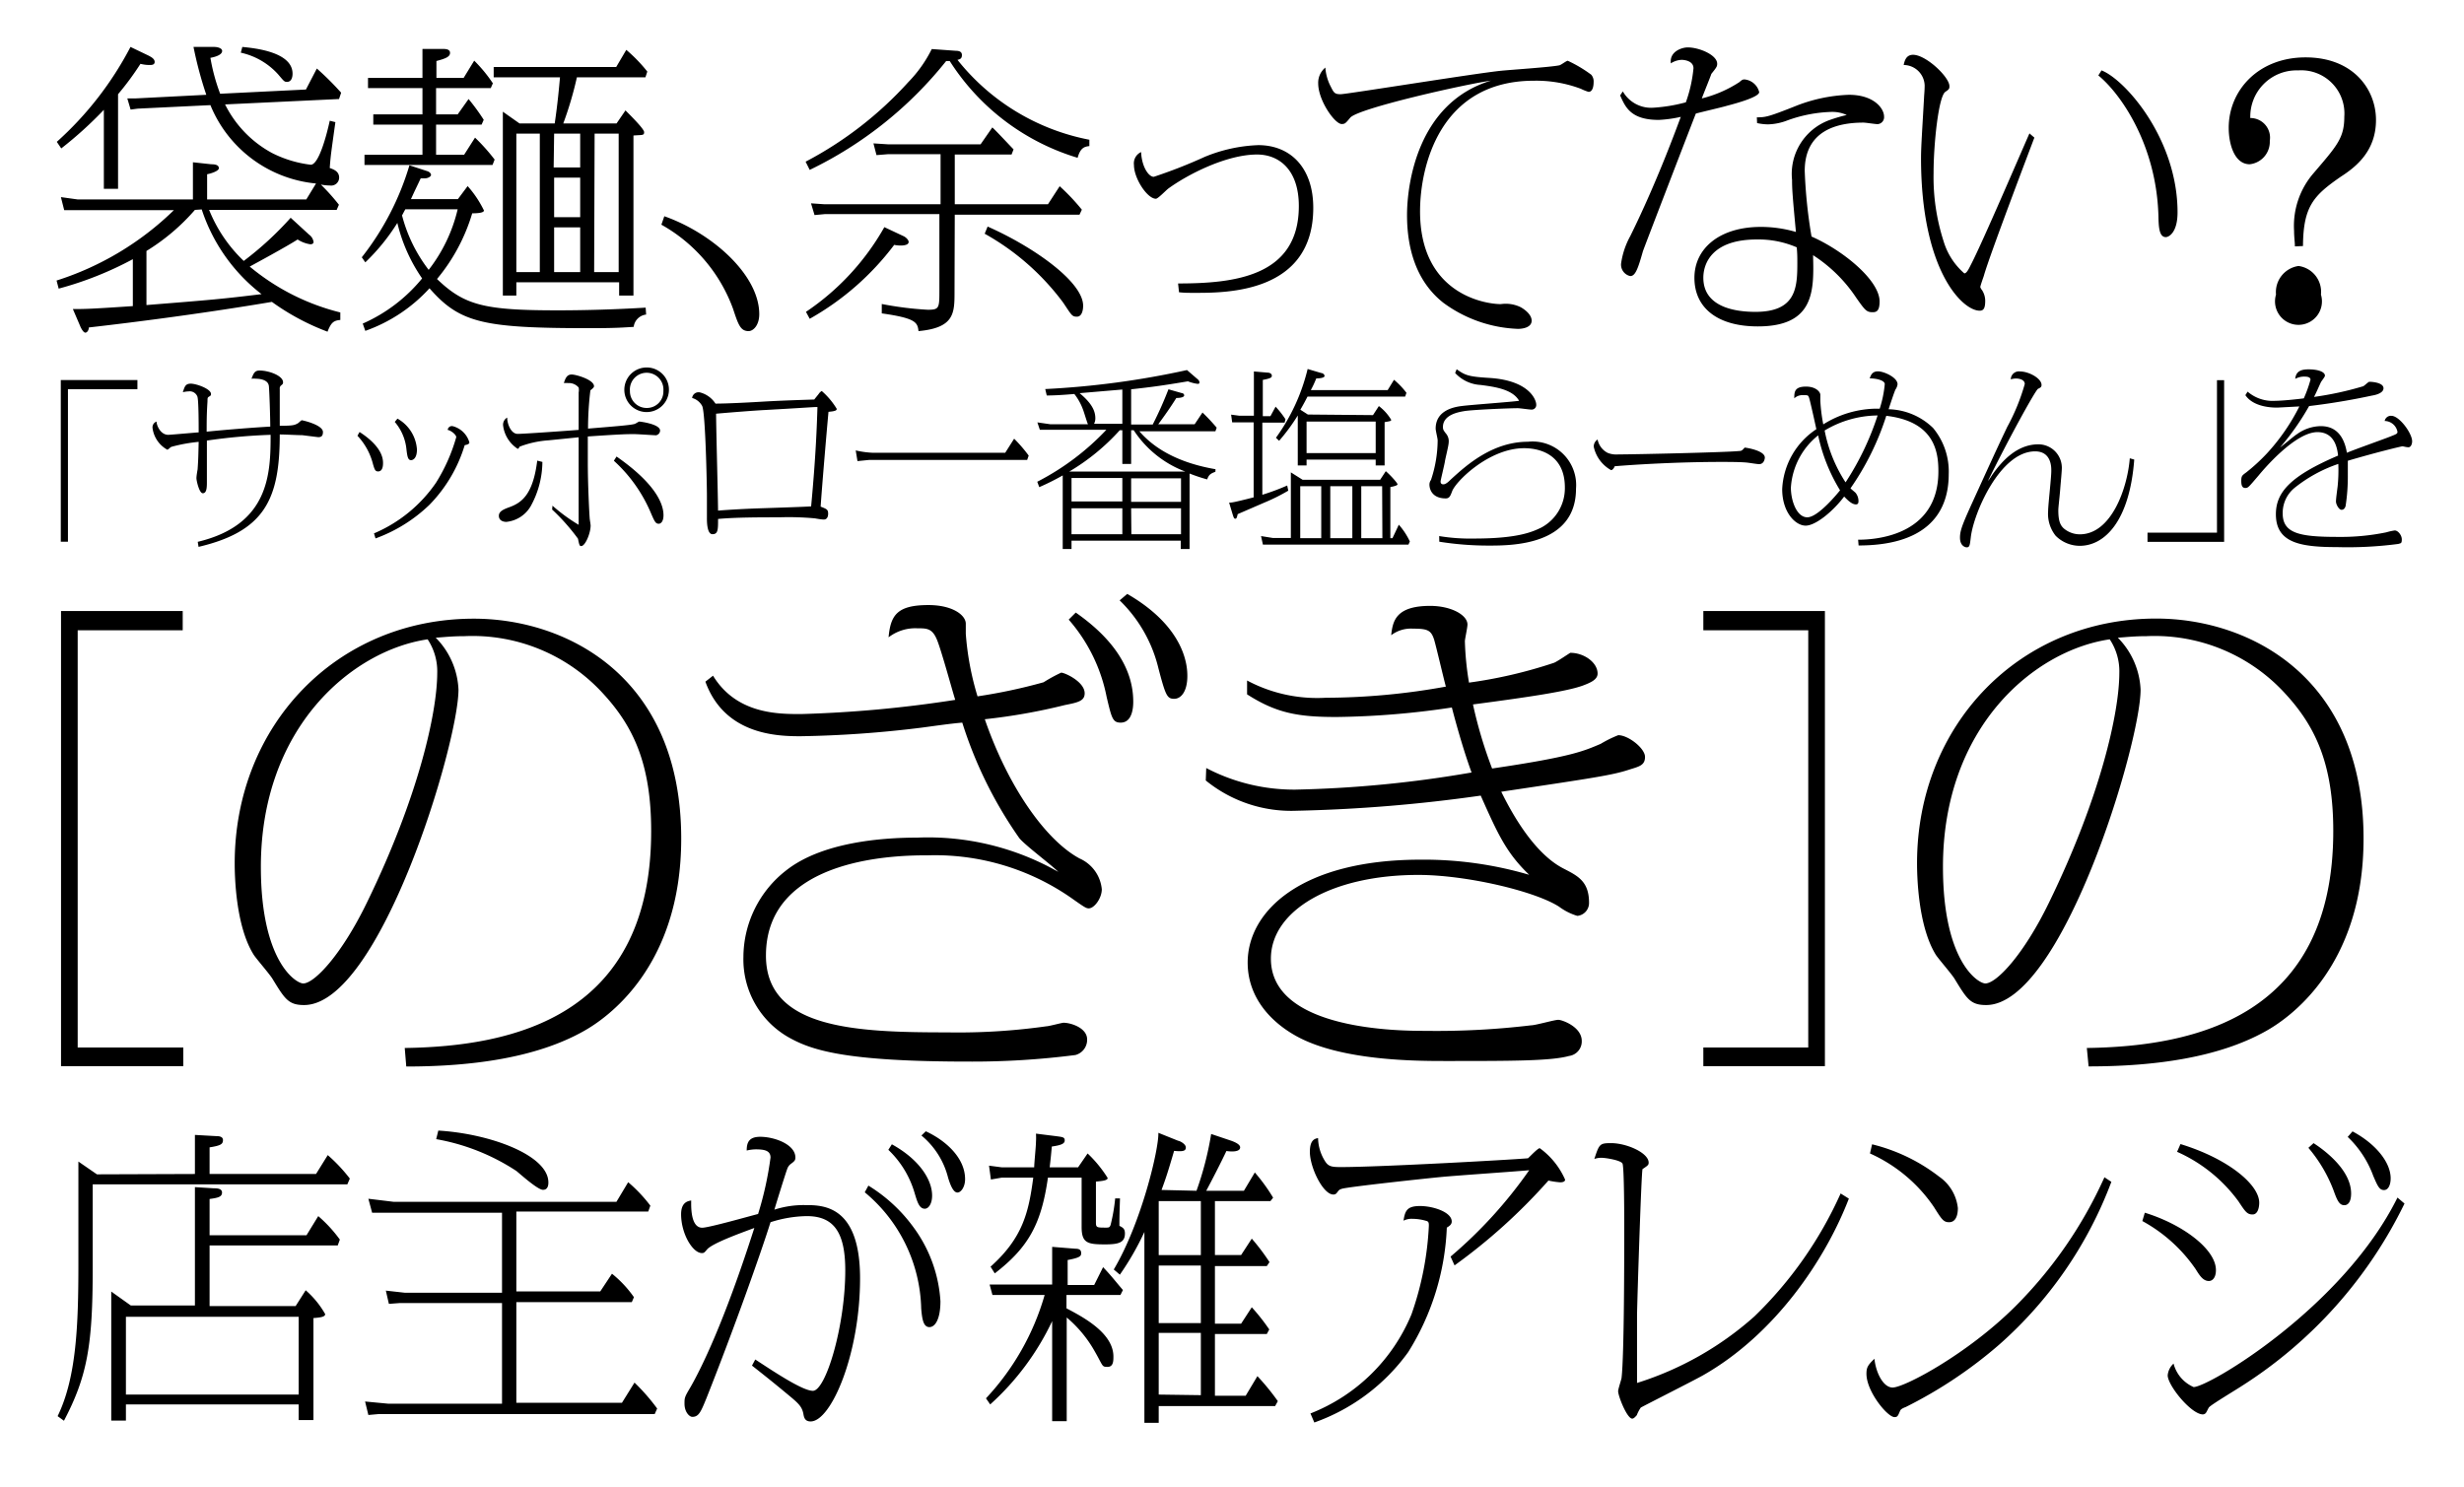<svg xmlns="http://www.w3.org/2000/svg" viewBox="0 0 209.97 126.72"><g data-name="レイヤー 2"><path fill="#fff" d="M209.97 0v126.72H0V0z"/><path d="M10.06 16.09H8.85V9.36a33.35 33.35 0 01-3.63 3.29l-.38-.56A28.62 28.62 0 0011.12 4l1.54.74c.2.11.52.26.52.54s-.32.26-.47.26a3.08 3.08 0 01-.74-.1 24.64 24.64 0 01-1.91 2.59zm18.63 1.8H17.82a12.4 12.4 0 002.95 4.35 27.77 27.77 0 004-3.68L26.34 20a.93.93 0 01.38.62c0 .13-.1.2-.28.2a2.76 2.76 0 01-1.08-.41c-.78.52-3.71 2.11-4.08 2.31A19.31 19.31 0 0029 26.63v.64c-.58.05-.79.23-1.09 1a20.18 20.18 0 01-4.74-2.54c-.73.12-7 1.2-15.6 2.18 0 .21-.13.44-.3.44s-.38-.41-.43-.54l-.63-1.47c1 0 1.43 0 5.11-.25v-4A29.4 29.4 0 015 24.6l-.18-.69a25.28 25.28 0 0010-6H5.47l-.28-1.11 1.44.2h9.81v-3.17L18 14c.43 0 .65.1.65.34s-.7.46-1 .51V17h8.45l.83-1.36a10.82 10.82 0 01-9-6.68l-6.2.3-.6.08-.28-.95h.66l6.07-.31A32.81 32.81 0 0116.49 4h1.76c.3 0 .68.11.68.34 0 .41-.85.56-1 .59a16.58 16.58 0 00.83 3.06l7.31-.36.93-1.79a24.91 24.91 0 012.07 2.06l-.18.54-9.71.46a9.53 9.53 0 004 4.14 9.89 9.89 0 003.3 1c.71 0 1.39-2.68 1.62-3.75l.48.12c-.36 2.6-.41 2.88-.48 3.91.38.13.8.31.8.82a.68.68 0 01-.78.67 4.21 4.21 0 01-.78-.08 17.3 17.3 0 011.54 1.72zm-12.08 0a17.74 17.74 0 01-4.13 3.5V26c5.77-.46 6.43-.52 9.81-.93a15 15 0 01-5.1-7.22zM20.65 4c1 .1 4.28.41 4.28 2.28 0 .26-.07.7-.48.7-.22 0-.27-.08-.73-.62a6 6 0 00-3.2-1.87zm34.41 22.81A1.2 1.2 0 0054 27.86c-.86.05-1.47.11-3.71.11-9.07 0-11.09-.42-13.69-3.4a13.46 13.46 0 01-5.47 3.63l-.22-.62a13.6 13.6 0 005.06-3.85A14 14 0 0133.86 19a17.39 17.39 0 01-2.73 3.36l-.3-.43a23.48 23.48 0 004.06-7.84l1.56.51c.15.06.28.18.28.31s-.25.29-.53.29h-.35c-.33.71-.46.95-.83 1.77h4l.83-1.11a9.09 9.09 0 011.39 2.08c0 .24-.78.24-1 .24a15.77 15.77 0 01-3 5.6c2.35 2.26 4.06 2.67 10.29 2.67 2.44 0 5-.08 7.49-.23zM36 4.17h1.69c.25 0 .66 0 .66.34s-.41.49-1.16.69v1.44h2.32l.9-1.47A12.42 12.42 0 0142 7.1l-.18.41h-4.66v2.24H39l.93-1.31a17.81 17.81 0 011.29 1.77l-.18.41h-3.88v2.57h2.39l.93-1.46a16.56 16.56 0 011.67 1.87l-.18.46H31.06v-.87H36v-2.57h-4.19v-.87H36V7.51h-4.64v-.87H36zm-1.46 13.67c-.13.23-.15.28-.28.52A12.94 12.94 0 0036.53 23 13.38 13.38 0 0039 17.84zm18-7.32l.76-1.11c.15.16 1.59 1.55 1.59 1.85s-.15.23-.91.29v13.64h-1.22v-1.13H44v1.13h-1.15V9.52l1.42 1h3c.25-1.67.38-3.16.45-3.93h-5.65v-.88h10.44l.86-1.46a13 13 0 011.79 1.85l-.16.49h-5.84A30.25 30.25 0 0148 10.52zm-8.54.87v11.8h2v-11.8zm3.18 2.88h2.26v-2.88h-2.22zm2.26 4.24v-3.37h-2.22v3.37zm0 4.68v-3.81h-2.22v3.81zm1.19 0h2.09v-11.8h-2.05zm5.98-4.76c4.08 1.44 8.09 5 8.09 8.35 0 .93-.5 1.44-.91 1.44-.7 0-.88-.56-1.33-1.92a13.54 13.54 0 00-6.1-7.15zm36.22-5.98c-.4.05-.76.12-1 1a19.61 19.61 0 01-10.9-8.25h-.3A33.44 33.44 0 0169 14.48l-.35-.7A31.49 31.49 0 0077.4 7a11 11 0 002-2.82l2.07.15c.27 0 .5.08.5.36s-.13.36-.38.41a18.92 18.92 0 0011.24 6.81zM77 20.13c.18.08.43.31.43.49 0 .41-1 .31-1.23.25a23.32 23.32 0 01-7.2 6.3l-.32-.59a21.32 21.32 0 006.68-7.22zm4.34 4.73c0 1.82 0 3.08-3.07 3.36-.08-.74-.23-1.1-3.13-1.51v-.8a28.64 28.64 0 003.91.49c1 0 1-.13 1-1.72v-6.43h-9.78l-.86.08-.3-1 1.16.08h9.88v-4.27h-4.46l-1 .08-.26-1 1.24.08h7.89l1-1.44c.27.23 1.56 1.62 1.81 1.87l-.17.44h-4.84v4.24h7.94l1-1.54a18.23 18.23 0 011.89 2l-.2.43H81.36zm2.82-5.55C88 21 92.3 24 92.3 26.06c0 .36-.1.93-.53.93s-.45-.13-1.18-1.21a21.18 21.18 0 00-6.68-5.86zm16.23 4.85c4.79 0 10.29-.59 10.29-6.6 0-3.08-1.67-4.39-3.56-4.39-2.6 0-5.9 1.69-7.56 2.9-.18.13-.88.87-1.06.87-.73 0-1.87-1.72-1.87-2.88a1.06 1.06 0 01.61-1.1c.05 1.23.63 2.11 1.08 2.11a42.76 42.76 0 004.34-1.7 13.14 13.14 0 014.56-1c2.77 0 4.69 1.95 4.69 5.34 0 7.25-7.36 7.25-10.06 7.25-.65 0-.91 0-1.38-.05zM113.4 7.38c.26.52.33.65.84.65s11.49-1.78 13.68-2c.79-.08 4.24-.31 4.94-.46.13 0 .61-.39.74-.39a11.26 11.26 0 012 1.19.88.88 0 01.2.64c0 .33-.08.82-.43.82a4.2 4.2 0 01-.65-.26 10.79 10.79 0 00-4-.69c-8.07 0-9.71 7.37-9.71 11.13 0 7.11 5.62 7.91 6.88 7.91a2.9 2.9 0 011.69.26c.13.07.94.54.94 1.15s-.83.7-1.16.7a11.41 11.41 0 01-6.36-2.22c-2.39-1.88-3.1-4.76-3.1-7.48 0-2.57.86-9.56 7.16-11.46-2.29.33-11.32 2.36-12 3.16-.4.49-.46.54-.73.54-.58 0-2-2-2-3.47a1.67 1.67 0 01.61-1.34 4.07 4.07 0 00.46 1.62zm24.89.41a2.77 2.77 0 002.59 1.39 13.71 13.71 0 002.78-.46 11.78 11.78 0 00.65-2.9c0-.72-1-.72-1-.72a1.83 1.83 0 00-.93.3c-.13-1.05 1-1.36 1.43-1.36 1 0 2.52.65 2.52 1.39 0 .23-.05.31-.5.87 0 .06-.76 1.93-.81 2.09a10.44 10.44 0 003.2-1.39c.23-.2.28-.23.45-.23a1.43 1.43 0 011.24 1.08c0 .41-1.84.93-2.73 1.16-.42.13-2.29.56-2.67.67-.6 1.54-4.41 11.43-4.51 11.74-.43 1.52-.65 2.11-1.08 2.11a1 1 0 01-.78-1.06 6.76 6.76 0 01.78-2.34c2.37-4.8 4.08-9.58 4.31-10.17a10.79 10.79 0 01-1.87.26c-2.39 0-2.85-1.08-3.3-2.09zM149.71 10c.75 0 1-.05 3.2-.92a13.56 13.56 0 014.64-1c2.16 0 3 1.18 3 1.85a.59.59 0 01-.55.65c-.21 0-1-.13-1.21-.13-2.27 0-5 .69-5 4.11a42.12 42.12 0 00.58 5.6c2.65 1.16 5.78 3.7 5.8 5.52 0 .78-.23.93-.58.93-.53 0-.65-.15-1.41-1.23a12.55 12.55 0 00-3.68-3.63c.08 3 .15 6.07-4.71 6.07-3.46 0-5.4-1.6-5.4-4.14s2.19-4.34 5.65-4.34a10.59 10.59 0 013 .43c-.3-3.18-.33-3.7-.33-4.44a4.88 4.88 0 013.23-5.11 14 14 0 011.43-.42 3 3 0 00-1.37-.26 11.93 11.93 0 00-3.68.72 4.92 4.92 0 01-1.66.34 4.59 4.59 0 01-.93-.11zm0 10.41c-3.83 0-4.56 2.06-4.56 3.26 0 2.5 2.7 2.91 4.43 2.91 3.43 0 3.58-2 3.58-4.11 0-.52 0-.83-.05-1.39a8.22 8.22 0 00-3.38-.67zm23.65-8.68c-.25.66-3.88 10.2-4.31 11.79-.05.15-.3.85-.3.95a.84.84 0 00.15.26 1.68 1.68 0 01.27.9c0 .61-.12.85-.47.85-1.49 0-5-3.47-5-13 0-1 .11-2.49.26-5.19 0-.12.05-.56.05-1a1.8 1.8 0 00-1.79-1.75c.07-.28.17-.87.8-.87 1.11 0 3.1 1.9 3.1 2.67 0 .2 0 .26-.35.49-.58.41-1 4.44-1 6.91a17.77 17.77 0 00.85 5.81 5.82 5.82 0 001.77 2.75c.18 0 .35-.31.55-.72.91-1.72 4.29-9.61 5-11.21zM179.08 6c2 .77 6.48 5.83 6.48 12.1 0 1.75-.76 2.11-1 2.11-.58 0-.61-.9-.63-1.83-.18-6.11-3.26-10.43-5.12-11.95zm16.48 15c0-.38-.07-.77-.07-1.33a6.86 6.86 0 011.66-4.91c2-2.34 2.62-3 2.62-4.81A3.68 3.68 0 00195.84 6a3.94 3.94 0 00-4.08 4.06 1.67 1.67 0 011.66 1.94 1.92 1.92 0 01-1.71 2c-1.29 0-1.79-1.69-1.79-3.11 0-3.18 2.52-6 6.55-6s6 2.69 6 5.34-1.71 4-3 4.83c-2.31 1.6-3.2 2.52-3.22 5.91zm2.22 4.11a2 2 0 11-3.83 0 2.25 2.25 0 011.92-2.44 2.22 2.22 0 011.91 2.44zM11.71 33.17H5.79v13h-.61V32.39h6.53zm5.14 13.01c6.13-1.46 6.21-5.87 6.21-9.12a48.83 48.83 0 00-5.43.49v3.6c0 .5-.05.89-.35.89s-.54-1.07-.54-1.28.08-.65.1-.76c.06-.89.06-1.09.09-2.34a13.65 13.65 0 00-2.31.42c-.06 0-.3.25-.36.25A2.47 2.47 0 0113 36.49a.52.52 0 01.34-.56c0 .32.33 1.13 1 1.13.17 0 2.18-.18 2.59-.21 0-.57 0-2.76-.11-3.05a.7.7 0 00-.76-.44 2.21 2.21 0 00-.48.07c.16-.49.22-.73.68-.73s1.72.44 1.72.88c0 .09 0 .13-.16.22s-.13.16-.14.42c-.05.85-.07 1.22-.07 2.57 1.71-.17 4.08-.36 5.42-.43 0-.9-.08-3.16-.12-3.47-.08-.61-1-.61-1.09-.61a1.71 1.71 0 00-.39 0c.18-.46.27-.7.69-.7.79 0 2 .44 2 1 0 .11 0 .14-.19.29a.34.34 0 00-.09.29v3.13c1.13 0 1.26-.06 1.5-.19.06 0 .31-.28.38-.28s1.8.39 1.8 1c0 .35-.15.44-.4.44l-1.37-.17c-.45 0-1.4-.06-1.91-.06 0 5.5-1.27 8.25-6.92 9.58zm13.79-9.36c.49.32 2 1.33 2 2.63 0 .16 0 .73-.42.73-.25 0-.3-.17-.43-.6a5.48 5.48 0 00-1.33-2.44zm1.23 8.64a12.18 12.18 0 005.28-4.31 15 15 0 001.73-3.89c0-.2-.41-.55-.73-.62a.36.36 0 01.42-.32A2 2 0 0140 37.71c0 .16-.29.21-.4.23a12.36 12.36 0 01-3 5.08 13 13 0 01-4.6 2.87zm2-9.78a3.26 3.26 0 011.66 2.63c0 .88-.45.91-.5.91-.27 0-.32-.32-.39-.88a4.22 4.22 0 00-1-2.38zm12.35 3.69a7.9 7.9 0 01-1 3.78 2.71 2.71 0 01-2.07 1.33c-.33 0-.64-.15-.64-.52s.39-.54.81-.7c1.06-.37 2.09-1 2.46-4zm.86 3.73a14.82 14.82 0 002.23 1.63v-7.46l-2.58.26a8.44 8.44 0 00-2.45.54c-.09.16-.11.18-.17.18a2.77 2.77 0 01-1.24-2 .7.7 0 01.35-.66c0 .55.33 1.39.89 1.39s4.31-.27 5.2-.34v-3.19a1.13 1.13 0 000-.42 1.08 1.08 0 00-.89-.38 2 2 0 00-.37 0c.15-.5.31-.73.67-.73s1.9.44 1.9 1c0 .09-.11.19-.31.35a26.91 26.91 0 00-.2 3.26c2.18-.18 3.59-.29 3.94-.39.08 0 .36-.21.43-.21s1.77.21 1.77.77a.42.42 0 01-.35.4c-.11 0-1.56-.1-1.86-.1-.62 0-1 0-3.95.2v2.22c0 1.9.13 4.43.16 4.74 0 .09.08.53.08.63 0 .66-.46 1.75-.8 1.75-.14 0-.16-.06-.28-.63a17.62 17.62 0 00-2.2-2.48zm5.46-4.19c3.48 2.43 4 4.15 4 5 0 .63-.3.73-.39.73-.29 0-.36-.16-.75-1.07a12.66 12.66 0 00-3.09-4.3zM57 33.32a1.9 1.9 0 11-1.89-2 1.89 1.89 0 011.89 2zm-3.32 0a1.42 1.42 0 001.46 1.45 1.4 1.4 0 001.39-1.45 1.43 1.43 0 10-2.85 0zm5.99.13a2.24 2.24 0 011.3.95c1.05 0 3.09-.11 4.23-.18 1.4-.08 3-.13 4.19-.17.06-.09.35-.43.4-.51s.2-.21.24-.21a6.41 6.41 0 011.27 1.51c0 .1 0 .2-.7.26-.18 1.95-.53 6.1-.67 8.08.54.21.64.26.64.6s-.15.5-.37.5-.64-.08-.76-.1a24.12 24.12 0 00-3-.09c-1.56 0-3.75 0-5.25.14 0 .91 0 1.3-.48 1.3s-.47-1.15-.47-1.36v-1.92c0-.87-.12-7-.4-7.64a1.4 1.4 0 00-.86-.69.55.55 0 01.69-.47zm1.52 10.07c.86-.07 2.31-.16 4-.21 3-.1 3.39-.12 3.93-.15.41-4.35.49-6.92.54-8.47-.4 0-.8.05-4.38.25-1 .05-3.15.22-4.26.32.03 2.34.14 6.08.17 8.26zm24.47-4.93l.76-1.2a12.43 12.43 0 011.24 1.44l-.13.37H74.07l-1 .1-.15-.91a8.08 8.08 0 001.44.2zm17.91 1.62c-.43.16-.56.26-.7.65a14.13 14.13 0 01-1.5-.5v6.43h-.75v-.71h-9.31v.71h-.75v-6.27a20.67 20.67 0 01-2 1l-.17-.46a21.7 21.7 0 005.89-4.43h-5.67L88.4 36l1.11.16h3.2c-.09-.19-.36-1.12-.44-1.3a4.83 4.83 0 00-.72-1.28c-1.18.1-1.7.12-2.35.13l-.13-.55a73 73 0 0012.08-1.62l.81.7c.11.09.25.19.25.35s-.14.12-.2.12a3.4 3.4 0 01-.78-.21c-2.09.35-3 .48-4.84.68v3h1.84a31.13 31.13 0 001.34-3l1.12.32c.09 0 .22.07.22.2s-.24.22-.67.22c-.48.77-1 1.51-1.54 2.24h3.1l.67-1a16.48 16.48 0 011.21 1.29l-.11.31h-6.48c.68.77 2.39 2.53 6.49 3.23zm-7.18-3.54v2.87h-.75v-2.87h-.22a18.35 18.35 0 01-4.3 3.52H101a9.07 9.07 0 01-4.39-3.52zm-.75 4.07h-4.33v2h4.33zm0 2.58h-4.33v2.21h4.33zm0-7.2V33.2l-3.64.31c1.13.94 1.34 1.59 1.34 2.16a1 1 0 01-.11.45zm5 6.65v-2h-4.25v2zm-4.23 2.76h4.23v-2.21h-4.25zm11.85-10.06l.44-.81a7.56 7.56 0 01.84 1.07l-.07.29h-1.9v6.15a19.73 19.73 0 002.12-.79l.09.44a15.94 15.94 0 01-2 1l-2.31 1c-.06.26-.09.39-.2.39s-.13-.07-.23-.37l-.3-1c.19 0 .34 0 2.09-.45V36H105l-.09-.66.68.09h1.26v-3.77l1.17.1c.2 0 .36.11.36.26s-.08.23-.77.36v3.09zm9.35 5.42l.48-.73c.35.29 1 1 1 1.12s-.5.21-.61.23v4.36h.18l.54-1.15a6 6 0 01.94 1.43l-.12.27h-12.4l-.16-.73 1 .16H110v-5.59l1 .63zm-.61-5.51l.5-.77a4.1 4.1 0 011.05 1.17c0 .11-.07.11-.56.2v3.69h-.76v-.5h-5.89v.5h-.75v-4.26a16.35 16.35 0 01-1.59 2.16l-.27-.26a16.62 16.62 0 002.7-5.86l1.15.34c.08 0 .29.08.29.26s-.58.21-.7.2c-.16.37-.23.56-.47 1h6.55l.54-.88a6.53 6.53 0 011.06 1.11l-.11.32h-8.32c-.19.37-.32.62-.61 1.12l.64.41zm-6.2 10.49h1.79v-4.43h-1.79zm.54-7.25h5.89v-2.69h-5.89zm3.9 7.25v-4.43h-1.88v4.43zm2.54-4.43H116v4.43h1.8zm4.86 4.25a16.31 16.31 0 003 .21c3.8 0 5-.6 5.71-.94a3.8 3.8 0 002-3.42c0-2.77-2.1-3.34-3.47-3.34-3 0-5.84 2.84-6.14 3.68-.14.37-.22.6-.54.6-1.13 0-1.39-.75-1.39-1.18a.65.65 0 01.13-.39 10.79 10.79 0 00.57-3.38c0-.16-.17-.82-.17-1 0-1.4 1.26-1.82 2.27-1.93.77-.1 4.16-.34 4.84-.44-.56-1-2.15-1.2-3.28-1.35a3.18 3.18 0 01-2.17-1.02l.13-.32c.73.52 1 .63 2.78.74 3.41.21 4 1.87 4 2.27a.39.39 0 01-.39.43c-.2 0-1-.12-1.18-.12-.72 0-3.87.13-4.57.25-.45.08-1.81.29-1.81 1.36 0 .21.06.29.23.52a1 1 0 01.26.79c0 .26-.29 1.38-.32 1.61s-.37 1.62-.37 1.7 0 .26.24.26.53-.32.66-.44c1.28-1.17 3.51-3.19 6.55-3.19a3.71 3.71 0 014.09 4c0 4.85-5.5 4.85-7.43 4.85a26.59 26.59 0 01-4.22-.33zM137 38.6a2 2 0 00.91.13c1.46 0 9.34-.18 10.29-.29.23 0 .28-.08.47-.29.13 0 1.72.25 1.72.85 0 .09-.06.56-.49.56-.14 0-.81-.11-1-.13-.54-.06-1.63-.06-2.22-.06-3.71 0-7.48.23-9.09.37 0 .07-.16.33-.3.33a3 3 0 01-1.48-2 .71.71 0 01.33-.61 1.63 1.63 0 00.86 1.14zm21.34 7.4c1.29 0 6.84-.24 6.84-5.82 0-1.56-.25-4.25-4.44-4.74a23 23 0 01-3.05 6.18c.06.07.36.31.43.38a1.12 1.12 0 01.25.68c0 .13 0 .31-.22.31-.35 0-.72-.38-1-.67-.91 1.22-2.41 2.48-3.28 2.48s-2-1.13-2-3.11a6.48 6.48 0 012.91-5.11c-.19-.89-.54-2.45-.62-2.68s-.11-.22-.51-.22a1 1 0 00-.75.27c0-.52 0-1 1-1 .86 0 1.22.47 1.22.7v.52a14.53 14.53 0 00.25 2 8.67 8.67 0 014.49-1.34h.32a9.65 9.65 0 00.43-2.09c0-.31-.67-.49-1.28-.49.08-.23.19-.6.7-.6s1.67.52 1.67 1.1a1 1 0 01-.17.44c-.07.1-.51 1.43-.59 1.69a5.63 5.63 0 013.79 1.6 5.81 5.81 0 011.33 3.94c0 3.64-2.27 6.07-7.68 6.07zm-3.41-8.89a6.19 6.19 0 00-2.32 4.45c0 1.1.49 2.53 1.4 2.53s2.55-2 2.79-2.3a14.86 14.86 0 01-1.87-4.7zm.56-.4a12.33 12.33 0 001.78 4.4 23.71 23.71 0 002.73-5.7 8.91 8.91 0 00-4.51 1.28zm26.38 2.46c-.4 5.29-2.55 7.35-4.64 7.35a2.91 2.91 0 01-2.06-.86 3 3 0 01-.64-2.08c0-.55.29-3 .27-3.5 0-.28 0-1.61-1.38-1.61-3 0-5.26 5.32-5.48 7.34-.08.64-.09.84-.35.84-.1 0-.57-.1-.57-.83s.32-1.38 1.64-4.28c1.65-3.62 1.84-4 2.38-5.14a17.55 17.55 0 001.5-3.67c0-.42-.59-.47-.73-.47a1.59 1.59 0 00-.46.07.69.69 0 01.79-.67c.75 0 1.83.59 1.83 1.15 0 .18-.09.23-.3.33s-2.56 4.36-4.27 7.86c.23-.28.26-.39.51-.73.64-.86 1.9-2.4 3.79-2.4a2 2 0 012 2c0 .3-.08 1.08-.14 1.84s-.16 1.52-.16 1.78c0 .89.16 1.28.48 1.56a2.12 2.12 0 001.35.49c2.69 0 4.06-3.93 4.26-6.48zM183 45.4h5.92v-13h.61v13.78H183zm8.53-12.02a3.26 3.26 0 002.38.78c.61 0 2.09-.16 2.41-.21a11 11 0 00.57-1.59c0-.26-.4-.26-.45-.26a1.57 1.57 0 00-.85.19c.06-.71.6-.81 1.14-.81.77 0 1.39.2 1.39.54 0 .11-.31.47-.35.57-.16.34-.4.9-.58 1.24a27.68 27.68 0 004.16-.9c.09 0 .46-.39.55-.39.32 0 1.21.09 1.21.55s-.81.6-1 .63c-2.78.6-4.95.84-5.34.89a21.78 21.78 0 01-2.47 3.52c.24-.16 1.22-1 1.43-1.12a3.54 3.54 0 012-.69c.59 0 1.9.11 2.26 2.27.57-.25 3.17-1.17 3.69-1.38s.62-.23.62-.41a1.13 1.13 0 00-1.09-.92.54.54 0 01.57-.44c.68 0 1.77 1.49 1.77 2.17 0 .26-.12.51-.31.51s-.44-.08-.52-.08-2.1.48-4.65 1.23v1.18a16.49 16.49 0 01-.19 2.68c-.05.16-.14.32-.35.32s-.47-.45-.47-.71.12-1.09.14-1.27a13.71 13.71 0 00.06-1.93 12.21 12.21 0 00-3.74 2.05 2.76 2.76 0 00-1 2.17c0 1.7 1.45 2 4.66 2a19.24 19.24 0 004.17-.39 5 5 0 01.72-.16c.27 0 .6.4.6.76s-.08.32-.3.39a32.91 32.91 0 01-5.22.27c-3.14 0-5.21-.37-5.21-2.8 0-1.9 1.28-3.28 5.3-5-.06-.54-.25-2-1.76-2-1.93 0-4.68 3.29-5 3.68-.86 1-.9 1.08-1.14 1.08s-.35-.16-.35-.6.08-.47.44-.74a15.71 15.71 0 001.75-1.61 17.39 17.39 0 002.76-4l-1.88.1c-.33 0-2 0-2.72-1.06zM15.57 53.72H6.62v35.56h9v1.59H5.2V52.08h10.37zm18.92 35.6c9.29-.13 21-2.71 21-18.49 0-5.67-1.5-8.86-4-11.61a15.06 15.06 0 00-11.91-5c-1.07 0-1.8.09-2.45.13a6.7 6.7 0 011.94 4.43c0 4.6-6.71 26.88-13.16 26.88-1.33 0-1.64-.52-2.67-2.2-.21-.38-1.42-1.76-1.63-2.1-1.53-2.45-1.61-6.7-1.61-7.78 0-11.74 8.68-20.85 20.38-20.85 7.87 0 17.67 4.9 17.67 18.75 0 11-6.41 15.35-8.34 16.42-4 2.24-9.42 3-15.09 3zM22.23 73.88c0 8.09 3 9.94 3.61 9.94.95 0 3.27-2.45 5.42-6.88 4.39-9 6-16.21 6-19.61a4.93 4.93 0 00-.82-2.84C30 55.44 22.23 62 22.23 73.88zm38.53-16.29c2 3.27 5.54 3.27 7.48 3.27a103.81 103.81 0 0013.16-1.21c-.26-.82-1.25-4.47-1.59-5.2-.39-.9-.86-.9-1.64-.9a3.73 3.73 0 00-2.45.77c.17-1.89.73-2.75 3.4-2.75 2.06 0 3.18.86 3.18 1.59v.86a24.36 24.36 0 001 5.33 46.14 46.14 0 005.63-1.2 13.14 13.14 0 011.5-.82c.3 0 2 .77 2 1.76 0 .65-.56.78-1.68 1a50.4 50.4 0 01-6.83 1.21c2 5.8 5.2 10.32 8.08 11.87a3.19 3.19 0 011.89 2.62c0 .77-.64 1.63-1.11 1.63-.22 0-.35-.08-1.51-.9a20.33 20.33 0 00-12.2-3.62c-2.19 0-13.8 0-13.8 8.55 0 6.24 7.66 6.54 15.4 6.54a53.91 53.91 0 008.51-.52c.21 0 1.29-.3 1.46-.3.6 0 2 .43 2 1.42a1.34 1.34 0 01-1 1.33 68.78 68.78 0 01-9.07.56c-10.71 0-13.5-1-15.44-2.11a7.64 7.64 0 01-3.78-6.79 9.39 9.39 0 013.65-7.4c3.05-2.4 8.13-2.79 11.18-2.79a22.42 22.42 0 0112 2.92c-.47-.51-3-2.4-3.35-2.92a35.81 35.81 0 01-4.83-9.8c-1 .08-2.49.3-3.48.43a94.66 94.66 0 01-10.32.73c-2 0-6.45-.13-8.09-4.65zm30.91-5.38c4.3 3 4.9 5.89 4.9 7.61 0 .48-.08 1.77-1.07 1.77-.69 0-.77-.39-1.2-2.2a14.13 14.13 0 00-3.23-6.58zm4.39-1.59c5.07 2.93 5.12 6.32 5.12 7 0 1.29-.52 1.94-1.12 1.94s-.73-.26-1.34-2.58a11.93 11.93 0 00-3.31-5.81zm6.73 14.84a16.17 16.17 0 007.61 1.84 99.57 99.57 0 0015-1.46c-.73-2-1.38-4.38-1.68-5.54a70.7 70.7 0 01-9.84.81c-3.31 0-5.12-.34-7.61-1.93V58a12.69 12.69 0 006.7 1.47 58 58 0 0010.24-.95c-.17-.6-.82-3.4-1-4-.26-.81-.56-.94-1.81-.94a2.78 2.78 0 00-1.85.56c.13-1.16.35-2.5 3.32-2.5 1.8 0 3.18.78 3.18 1.59 0 .26-.22 1.25-.22 1.42a25.48 25.48 0 00.35 3.53 39.85 39.85 0 007.22-1.68c.26-.08 1.38-.86 1.42-.86 1.16 0 2.32.82 2.32 1.77 0 .51-.6.77-1.2 1-1.34.51-4.65 1-9.42 1.63a37.7 37.7 0 001.63 5.46c6.8-1 7.83-1.5 9.25-2.1a9.87 9.87 0 011.5-.74c.86 0 2.28 1.12 2.28 1.85s-.51.82-1.33 1.08c-1.42.47-2.88.69-10.92 1.89 2.49 5.07 4.69 6.23 5.37 6.58 1.16.6 2.11 1.07 2.11 2.88a1.1 1.1 0 01-1 1.12 5 5 0 01-1.55-.78c-2.06-1.33-7.91-2.71-12-2.71-7.44 0-12.56 3.06-12.56 7.14 0 6.15 11.14 6.15 13.16 6.15a67.73 67.73 0 009-.47c.39 0 2-.47 2.33-.47s2 .6 2 1.8a1.25 1.25 0 01-1.08 1.28c-1.55.43-4.9.43-10.53.43-2.41 0-8.86 0-12.69-2.11-2.41-1.33-4.17-3.48-4.17-6.28 0-4.38 4.56-8.77 14.75-8.77a31.88 31.88 0 019.24 1.29c-1.93-1.85-2.66-3.44-4.13-6.75a130.63 130.63 0 01-15.69 1.29 11.52 11.52 0 01-7.74-2.58zm52.72-13.38v38.79h-10.36v-1.59h8.94V53.72h-8.94v-1.64zm22.32 37.24c9.29-.13 21-2.71 21-18.49 0-5.67-1.5-8.86-4-11.61a15.06 15.06 0 00-11.91-5c-1.07 0-1.8.09-2.45.13a6.7 6.7 0 011.94 4.43c0 4.6-6.71 26.88-13.16 26.88-1.34 0-1.64-.52-2.67-2.2-.21-.38-1.42-1.76-1.63-2.1-1.51-2.46-1.59-6.71-1.59-7.79 0-11.74 8.68-20.85 20.38-20.85 7.87 0 17.67 4.9 17.67 18.75 0 11-6.41 15.35-8.34 16.42-4 2.24-9.42 3-15.09 3zm-12.26-15.44c0 8.09 3 9.94 3.61 9.94.95 0 3.27-2.45 5.42-6.88 4.39-9 6-16.21 6-19.61a4.93 4.93 0 00-.82-2.84c-6.47.95-14.21 7.51-14.21 19.39zM16.61 100.06v-3.33l1.77.1c.2 0 .62 0 .62.34s-.18.47-1.14.62v2.27h9.07l1-1.61a13.78 13.78 0 011.88 2l-.21.49H7.9v7.15c0 6.48-.44 9.18-2.45 13l-.54-.39c1.61-3.3 1.77-7.82 1.77-12.94V99l1.58 1.09zm0 1.12l1.61.1c.23 0 .7 0 .7.36s-.31.45-1.06.55v3.09h8.26l1-1.63a11.59 11.59 0 011.84 2l-.18.5H17.86v5.17h7.33l.86-1.35a7.81 7.81 0 011.66 2.03c0 .24-.39.29-1 .34v8.69h-1.26v-1.33H10.73v1.38H9.48v-11l1.67 1.19h5.46zm-5.88 17.68h14.72v-6.63H10.73zm32.05-15.5H31.71l-.32-1.19 2.14.26h19l1-1.67a12.49 12.49 0 011.89 2l-.18.5H44v6.81h7.15l1-1.51a9.58 9.58 0 011.87 2l-.18.42H44v8.58h9l1.07-1.72a17.14 17.14 0 011.93 2.21l-.21.47H32.28l-.89.08-.28-1.15 2 .19h9.67v-8.58h-8.73l-.91.07-.26-1.13 1.61.18h8.29zm-5.43-7c4.39.26 9.38 2.09 9.38 4.42 0 .14 0 .63-.46.63s-2-1.4-2.27-1.61a18.15 18.15 0 00-6.83-2.71zm27.01 19.51c1.43.93 4 2.67 4.91 2.67 1.1 0 2.76-5.53 2.76-10.27 0-3.27-1-4.62-3.28-4.62a10.55 10.55 0 00-3.09.52c-.83 2.65-3.12 9.1-5.46 15-.47 1.15-.65 1.59-1.2 1.59-.26 0-.67-.42-.67-1.12 0-.52 0-.55.52-1.43.91-1.59 2.86-5.51 5.43-13.55-1.4.52-3.48 1.28-4 1.8-.26.31-.29.34-.47.34-.78 0-1.77-1.64-1.77-3.31 0-1 .55-1.12.86-1.17 0 .42-.08 2.32.94 2.32.57 0 4.08-1 4.76-1.17a28.94 28.94 0 001.06-4.81c0-.6-.52-.7-1.27-.7a3.5 3.5 0 00-.76.1c0-.68.19-1.17 1.15-1.17 1.22 0 3 .65 3 1.77 0 .23-.08.31-.36.52a.89.89 0 00-.34.46c-.1.24-.94 2.94-1.09 3.46a8.18 8.18 0 012.62-.39c1.51 0 4.68 0 4.68 6.24 0 6.48-2.47 12.2-4.21 12.2-.49 0-.57-.34-.62-.65-.13-.65-.44-.91-1.38-1.69s-1.74-1.43-3-2.42zM74 101.05a13.43 13.43 0 013.85 3.56 11.84 11.84 0 012.29 6.29c0 1.51-.44 2.21-.94 2.21s-.62-.62-.7-1.59a13.26 13.26 0 00-4.81-9.9zm2-3.52c2.32 1.28 3.43 3 3.43 4.37 0 .71-.31 1.12-.62 1.12-.49 0-.65-.62-.86-1.3A8.27 8.27 0 0075.7 98zm2.89-1.11c1.64.75 3.35 2.23 3.35 4.08 0 .68-.36 1.14-.65 1.14s-.54-.41-.8-1.27a6.81 6.81 0 00-2.27-3.59zm10.77 10.5v-.65l2 .16c.34 0 .47.13.47.36s0 .39-1.15.6v2.13h2.26L94 108c.78.83.88 1 1.69 1.95l-.21.42h-4.6v1.14c1.43.75 4 2.11 4 4.11 0 .36 0 .88-.5.88s-.36-.05-1.09-1.32a10.49 10.49 0 00-2.39-2.89v8.84h-1.24v-8.53a22.46 22.46 0 01-5.28 7.1l-.36-.52a21.55 21.55 0 005-8.81h-4.45l-.24-.89h5.33zm2.21-7.43l.81-1.18a10.64 10.64 0 011.71 2.09c0 .23-.54.26-1 .31v3.48c0 .44.08.44.86.44.23 0 .34 0 .41-.31a15.22 15.22 0 00.37-2.18h.41c-.05 1.53-.05 1.71-.05 2.34.31.15.47.26.47.65 0 .78-.54.93-1.69.93-1.48 0-2-.1-2-1.48v-4.21H89.3c-.55 3.85-1.59 5.9-4.53 8.16l-.36-.57c2.76-2.47 3.25-4.65 3.64-7.59h-2.68l-.93.16-.16-1.18 1.07.14h2.78c0-.37.15-1.77.15-2.16a5.65 5.65 0 000-.71l1.67.21c.59.08.78.08.78.37s-.34.41-1.1.52c-.07.8-.1 1.06-.18 1.77zm10.09 2a27.27 27.27 0 001.25-4.84l1.69.57c.23.08.78.29.78.57 0 .47-1 .34-1.17.31-.47 1-1.3 2.61-1.72 3.39H106l.93-1.56a15.31 15.31 0 011.56 2.15l-.23.29h-4.73v4.6h2.23l.91-1.4a17.69 17.69 0 011.51 2l-.23.34h-4.42v4.91h2.23l.91-1.4a17 17 0 011.49 1.89l-.21.39h-4.42v5.26h2.62l1-1.67a20.14 20.14 0 011.74 2.13l-.23.42h-9.92v1.43h-1.22V105a23.83 23.83 0 01-2.09 3.64l-.52-.44c2.37-4 3.85-10.29 3.8-11.65l1.69.68c.11 0 .65.26.65.57s-.26.36-1 .29c-.5 1.71-.7 2.34-1.07 3.33zm.37 5.48v-4.6h-3.59v4.6zm0 5.8v-4.91h-3.59v4.91zm0 6.14v-5.31h-3.59v5.26zm21.28-11.81a38.46 38.46 0 006.7-7.36c-1.19.11-6.47.47-7.54.58-1.37.13-7.85.83-8.42 1-.23.08-.23.08-.44.36a.35.35 0 01-.29.13c-.88 0-2-2.31-2-3.64 0-1 .41-1.12.7-1.17a3.79 3.79 0 00.57 1.93c.29.49.57.54 1.38.54 3.3 0 14.45-.62 15.94-.75.15-.13.83-.86 1-.86a6.54 6.54 0 012.16 2.68c0 .21-.29.23-.42.23a7 7 0 01-1-.15 48.64 48.64 0 01-8 7.23zm-11.94 13.37a15.41 15.41 0 008.61-8.45 26.41 26.41 0 001.48-7.54c0-.21 0-.37-.21-.42a4.29 4.29 0 00-1.19-.18 1.51 1.51 0 00-.76.16c.13-.84.29-1.25 1.41-1.25s2.7.52 2.7 1.32c0 .26-.21.39-.42.52a21.58 21.58 0 01-3.29 10.61 16.76 16.76 0 01-8 6zm45.88-18.31c-2 5.2-6.29 11.57-12.43 15.06-.83.47-5.25 2.7-5.3 2.75a2.88 2.88 0 00-.34.65c-.08.08-.24.29-.39.29-.44 0-1.2-1.92-1.2-2.34 0-.18.26-.94.29-1.12.23-1.92.23-10.5.23-12.84 0-.7 0-5.15-.15-5.44s-1.46-.49-1.77-.49a1.73 1.73 0 00-.63.1c.42-1.27.45-1.35 1.43-1.35 1.33 0 3.2.83 3.2 1.66 0 .19-.05.24-.52.55-.1.08-.47 11.68-.47 12.51v5.72a27.26 27.26 0 0010-5.67 33.81 33.81 0 007.35-10.48zm22.37-1.43a34.77 34.77 0 01-9.52 13.84 38 38 0 01-8 5.35c-.21.08-.44.18-.49.34-.18.42-.21.52-.47.52-.6 0-2.39-2.18-2.39-3.69 0-.52.1-.73.68-1.28.13 1.23.77 2.45 1.55 2.45 1 0 6.37-2.84 10.46-6.92a37 37 0 007.59-11zm-20.39-3.2a15.26 15.26 0 015.72 2.76 3.74 3.74 0 011.59 2.68c0 .47-.11 1.2-.75 1.2-.47 0-.63-.24-1.28-1.28a13 13 0 00-5.46-4.58zm23.24 5.83c3.25 1 6.06 3.12 6.06 4.89 0 .67-.31.93-.6.93-.47 0-.76-.41-1.12-1a13.14 13.14 0 00-4.55-4.11zm22.13-.78a38.2 38.2 0 01-13.9 15.57c-.44.29-2.52 1.54-2.73 1.77-.05 0-.23.44-.31.52a.34.34 0 01-.24.11c-1 0-3-2.47-3-3.33a1.54 1.54 0 01.5-1 3 3 0 001.71 2c1.28 0 12.74-6.79 17.37-16.15zm-19.09-5.07c4.08 1.25 6.71 3.46 6.71 5 0 .36-.1 1-.57 1s-.63-.26-1.2-1.12a13 13 0 00-5.23-4.22zm11.34-.08c.88.57 3.2 2.26 3.2 4.29 0 .76-.29 1-.58 1-.44 0-.62-.44-.93-1.3a12.37 12.37 0 00-2.13-3.59zm3.32-1c2 1.07 3.25 2.65 3.25 4 0 .52-.18 1-.57 1s-.54-.34-.91-1.2a8.72 8.72 0 00-2.18-3.33z"/></g></svg>